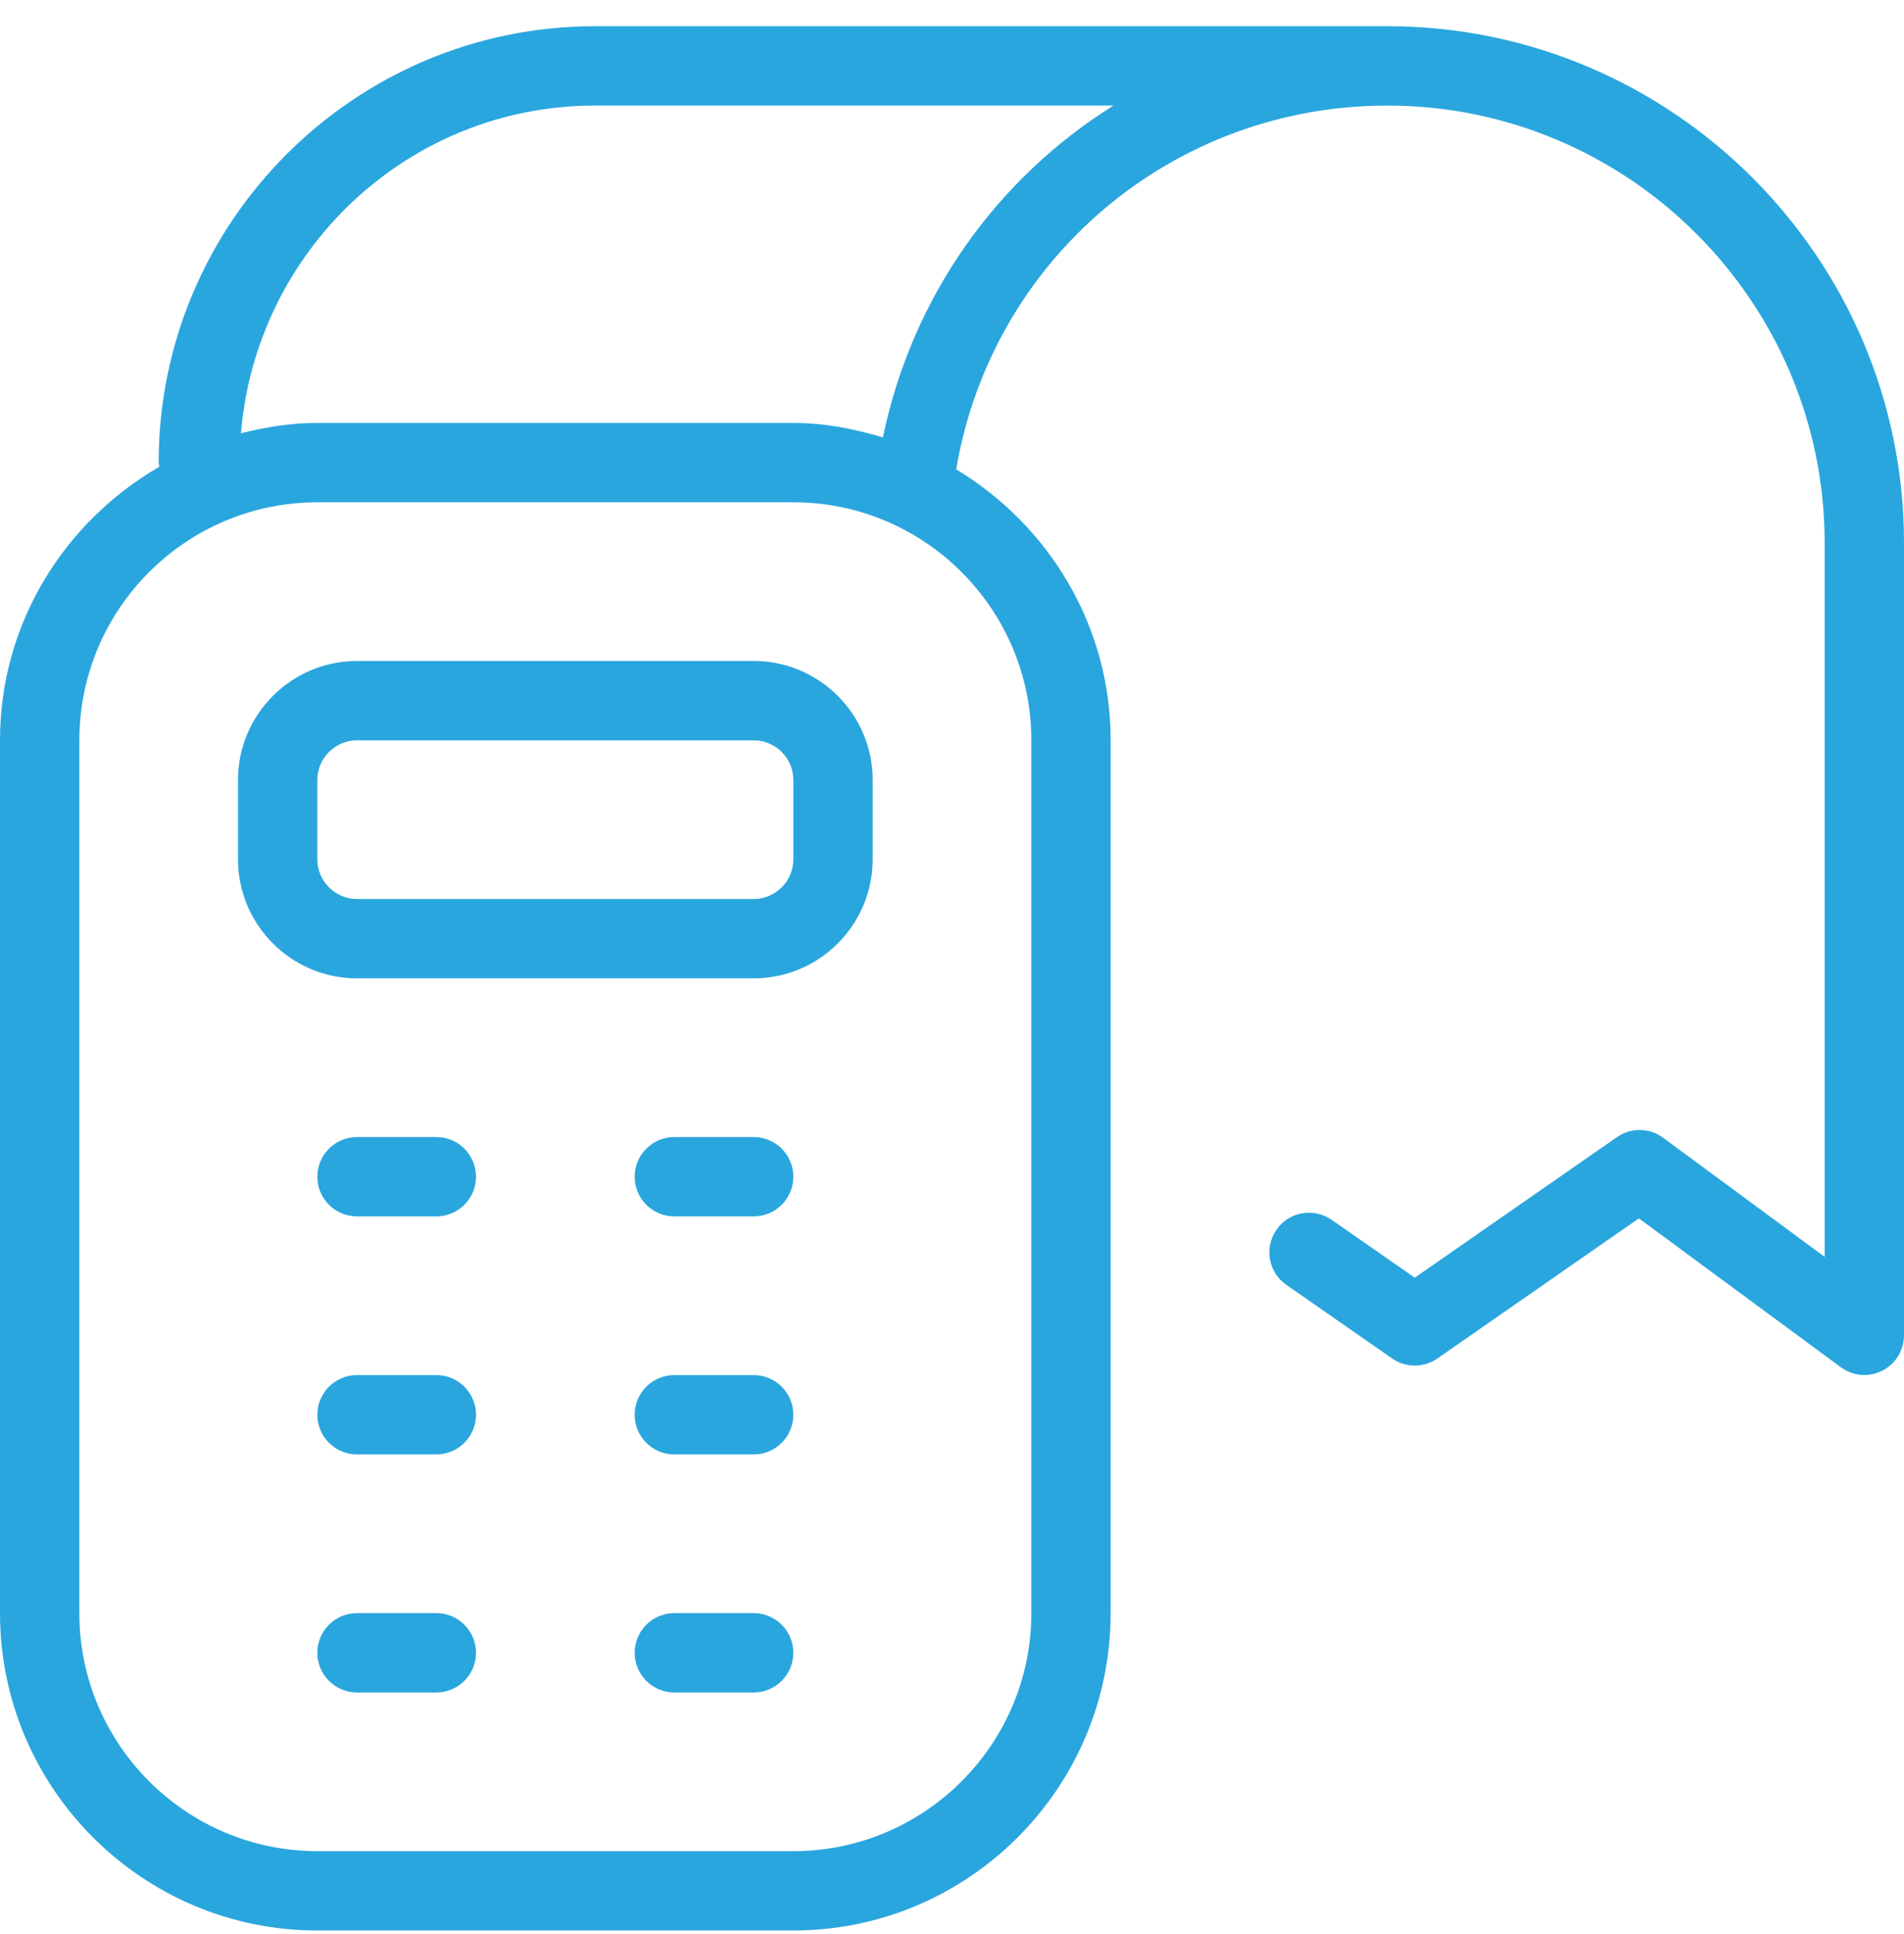 <svg width="64" height="65" viewBox="0 0 64 65" fill="none" xmlns="http://www.w3.org/2000/svg">
<g clip-path="url(#clip0_2001_7229)">
<path d="M12 22.214C9.795 22.214 8 24.009 8 26.214V28.881C8 31.086 9.795 32.881 12 32.881H25.333C27.539 32.881 29.333 31.086 29.333 28.881V26.214C29.333 24.009 27.539 22.214 25.333 22.214H12ZM26.667 26.214V28.881C26.667 29.614 26.067 30.214 25.333 30.214H12C11.267 30.214 10.667 29.614 10.667 28.881V26.214C10.667 25.481 11.267 24.881 12 24.881H25.333C26.067 24.881 26.667 25.481 26.667 26.214ZM26.667 39.547C26.667 40.283 26.069 40.881 25.333 40.881H22.667C21.931 40.881 21.333 40.283 21.333 39.547C21.333 38.812 21.931 38.214 22.667 38.214H25.333C26.069 38.214 26.667 38.812 26.667 39.547ZM26.667 47.547C26.667 48.283 26.069 48.881 25.333 48.881H22.667C21.931 48.881 21.333 48.283 21.333 47.547C21.333 46.812 21.931 46.214 22.667 46.214H25.333C26.069 46.214 26.667 46.812 26.667 47.547ZM16 39.547C16 40.283 15.403 40.881 14.667 40.881H12C11.264 40.881 10.667 40.283 10.667 39.547C10.667 38.812 11.264 38.214 12 38.214H14.667C15.403 38.214 16 38.812 16 39.547ZM16 47.547C16 48.283 15.403 48.881 14.667 48.881H12C11.264 48.881 10.667 48.283 10.667 47.547C10.667 46.812 11.264 46.214 12 46.214H14.667C15.403 46.214 16 46.812 16 47.547ZM26.667 55.547C26.667 56.283 26.069 56.881 25.333 56.881H22.667C21.931 56.881 21.333 56.283 21.333 55.547C21.333 54.812 21.931 54.214 22.667 54.214H25.333C26.069 54.214 26.667 54.812 26.667 55.547ZM16 55.547C16 56.283 15.403 56.881 14.667 56.881H12C11.264 56.881 10.667 56.283 10.667 55.547C10.667 54.812 11.264 54.214 12 54.214H14.667C15.403 54.214 16 54.812 16 55.547ZM46.632 0.881H20C11.915 0.881 5.333 7.462 5.333 15.547C5.333 15.595 5.355 15.636 5.36 15.684C2.173 17.529 0 20.939 0 24.881V54.214C0 60.097 4.784 64.881 10.667 64.881H26.667C32.549 64.881 37.333 60.097 37.333 54.214V24.881C37.333 21.006 35.237 17.643 32.141 15.774C33.341 8.692 39.435 3.548 46.632 3.548C54.739 3.548 61.333 10.142 61.333 18.249V42.241L55.904 38.238C55.448 37.897 54.824 37.889 54.352 38.217L47.555 42.94L44.76 40.995C44.157 40.58 43.325 40.721 42.907 41.329C42.485 41.934 42.632 42.764 43.24 43.182L46.795 45.657C47.248 45.974 47.856 45.974 48.315 45.657L55.088 40.947L61.875 45.95C62.109 46.121 62.387 46.212 62.667 46.212C62.872 46.212 63.077 46.163 63.269 46.068C63.717 45.841 64 45.38 64 44.878V18.249C64 8.673 56.208 0.881 46.632 0.881ZM34.667 24.881V54.214C34.667 58.625 31.077 62.214 26.667 62.214H10.667C6.256 62.214 2.667 58.625 2.667 54.214V24.881C2.667 20.47 6.256 16.881 10.667 16.881H26.667C31.077 16.881 34.667 20.47 34.667 24.881ZM29.677 14.7C28.717 14.414 27.72 14.214 26.667 14.214H10.667C9.776 14.214 8.925 14.355 8.099 14.561C8.611 8.412 13.72 3.548 20 3.548H37.427C33.523 5.988 30.667 9.94 29.677 14.7Z" fill="#2AA6DE"/>
</g>
<defs>
<clipPath id="clip0_2001_7229">
<rect width="64" height="64" fill="white" transform="translate(0 0.881)"/>
</clipPath>
</defs>
</svg>
